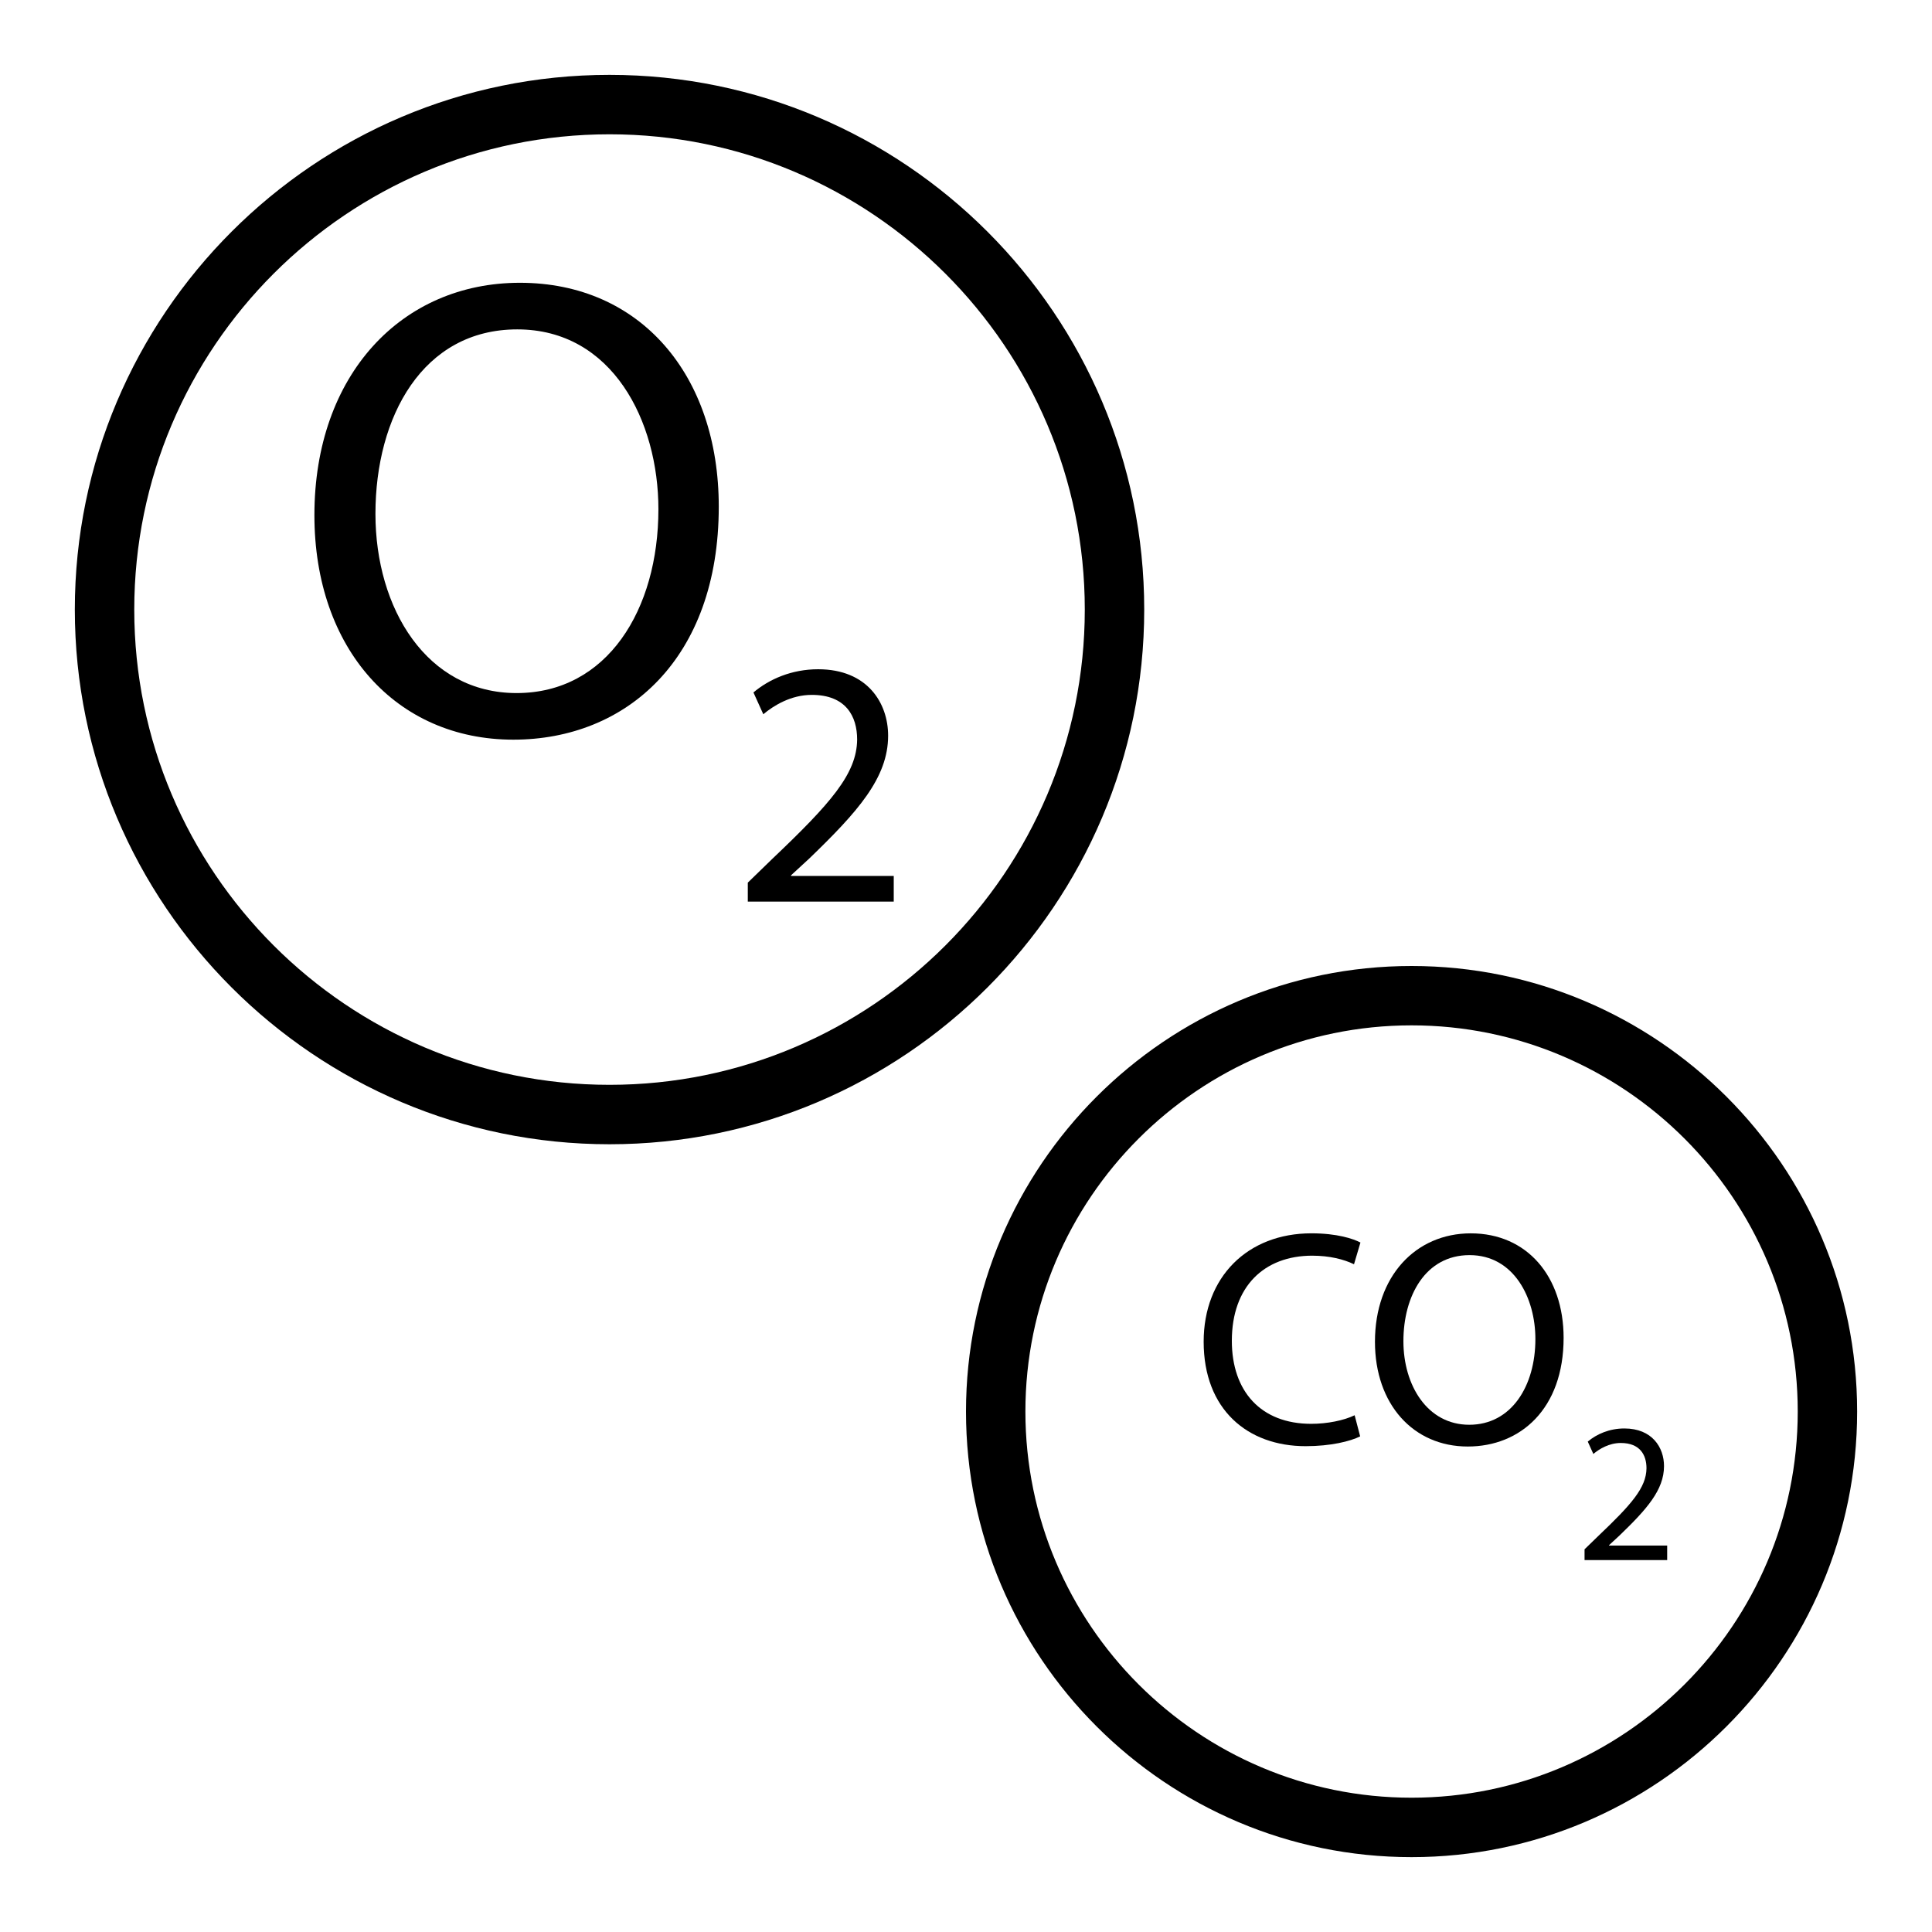 <?xml version="1.0" encoding="UTF-8"?>
<!-- Uploaded to: ICON Repo, www.iconrepo.com, Generator: ICON Repo Mixer Tools -->
<svg fill="#000000" width="800px" height="800px" version="1.1" viewBox="144 144 512 512" xmlns="http://www.w3.org/2000/svg">
 <g>
  <path d="m447.23 305.54c0-78.129-63.566-141.7-141.7-141.7-78.129-0.004-141.7 63.566-141.7 141.7s63.566 141.7 141.7 141.7c78.133 0 141.7-63.566 141.7-141.7zm-141.7 125.95c-69.445 0-125.95-56.504-125.95-125.95 0-69.449 56.504-125.95 125.95-125.95 69.445 0 125.95 56.504 125.95 125.95 0 69.445-56.508 125.95-125.95 125.95z"/>
  <path d="m518.08 400c-65.109 0-118.08 52.973-118.08 118.08s52.973 118.08 118.08 118.08 118.08-52.973 118.08-118.08c0-65.113-52.973-118.08-118.08-118.08zm0 220.41c-56.426 0-102.34-45.91-102.34-102.34s45.91-102.34 102.34-102.34 102.34 45.91 102.34 102.34-45.91 102.34-102.34 102.34z"/>
  <path d="m491.79 476.77c4.551 0 8.359 0.969 11.035 2.273l1.707-5.762c-1.863-0.98-6.16-2.438-12.984-2.438-16.965 0-28.566 11.602-28.566 28.73 0 17.934 11.602 27.68 27.031 27.68 6.652 0 11.848-1.301 14.445-2.598l-1.465-5.598c-2.844 1.379-7.227 2.273-11.523 2.273-13.312 0-21.02-8.605-21.02-21.996 0-14.371 8.523-22.566 21.34-22.566z"/>
  <path d="m533.78 470.85c-14.602 0-25.402 11.359-25.402 28.734 0 16.555 10.148 27.758 24.594 27.758 13.965 0 25.402-9.98 25.402-28.812-0.012-16.234-9.664-27.68-24.594-27.68zm-0.41 50.727c-11.125 0-17.453-10.469-17.453-22.152 0-12.012 5.848-22.805 17.531-22.805 11.77 0 17.445 11.359 17.445 22.238 0.008 12.406-6.324 22.719-17.523 22.719z"/>
  <path d="m570.42 553.48 2.746-2.535c7.227-6.965 11.816-12.082 11.816-18.414 0-4.902-3.109-9.973-10.5-9.973-3.961 0-7.336 1.48-9.707 3.481l1.48 3.273c1.582-1.324 4.164-2.906 7.273-2.906 5.125 0 6.809 3.219 6.809 6.699-0.055 5.172-4.008 9.605-12.77 17.941l-3.644 3.535v2.856h21.898v-3.848h-15.414v-0.109z"/>
  <path d="m281.77 218.94c-31.309 0-54.449 24.348-54.449 61.582 0 35.488 21.742 59.496 52.711 59.496 29.93 0 54.449-21.395 54.449-61.766 0-34.781-20.695-59.312-52.711-59.312zm-0.867 108.73c-23.836 0-37.406-22.434-37.406-47.492 0-25.75 12.531-48.887 37.582-48.887 25.23 0 37.406 24.348 37.406 47.664 0 26.617-13.57 48.715-37.582 48.715z"/>
  <path d="m353.64 375.96 4.856-4.473c12.754-12.305 20.867-21.34 20.867-32.52 0-8.668-5.496-17.609-18.547-17.609-6.992 0-12.957 2.606-17.145 6.148l2.613 5.777c2.785-2.332 7.352-5.133 12.848-5.133 9.047 0 12.02 5.684 12.02 11.832-0.094 9.133-7.07 16.965-22.547 31.684l-6.43 6.242v5.031h38.676v-6.801h-27.215z"/>
 </g>
</svg>